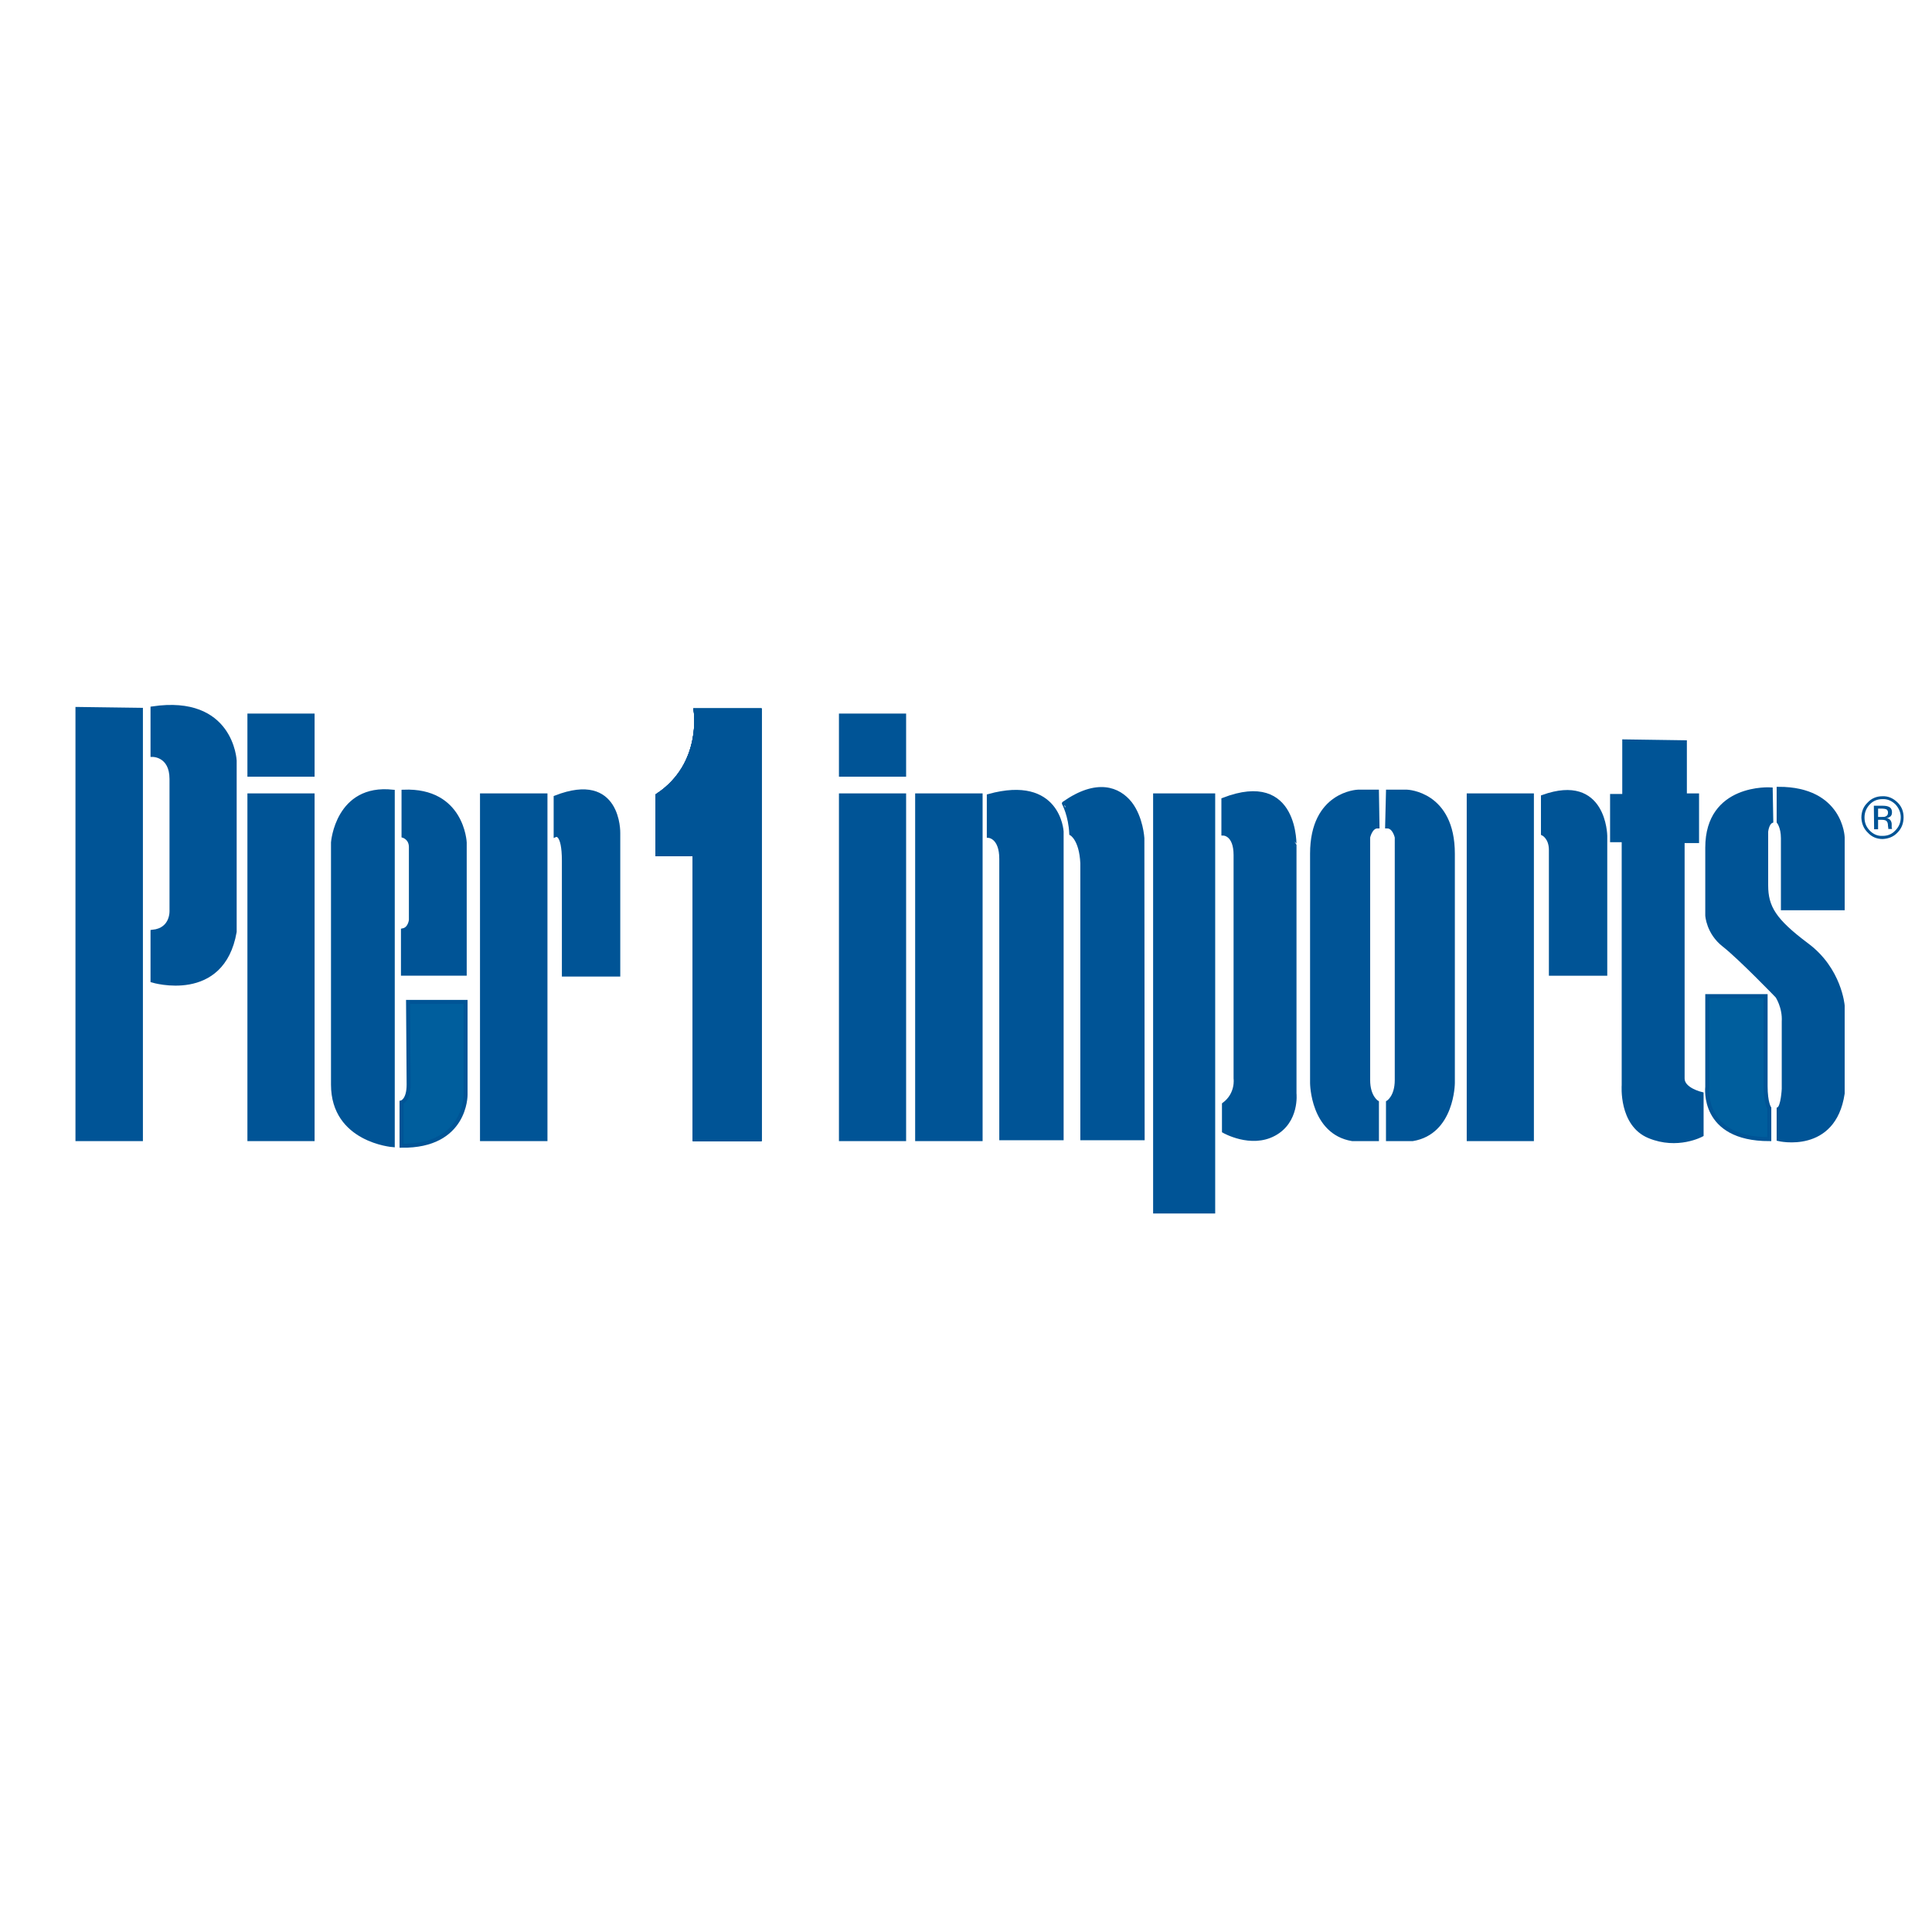 <?xml version="1.0" encoding="utf-8"?>
<!-- Generator: Adobe Illustrator 13.0.0, SVG Export Plug-In . SVG Version: 6.00 Build 14948)  -->
<!DOCTYPE svg PUBLIC "-//W3C//DTD SVG 1.0//EN" "http://www.w3.org/TR/2001/REC-SVG-20010904/DTD/svg10.dtd">
<svg version="1.0" id="Layer_1" xmlns="http://www.w3.org/2000/svg" xmlns:xlink="http://www.w3.org/1999/xlink" x="0px" y="0px"
	 width="192.756px" height="192.756px" viewBox="0 0 192.756 192.756" enable-background="new 0 0 192.756 192.756"
	 xml:space="preserve">
<g>
	<polygon fill-rule="evenodd" clip-rule="evenodd" fill="#FFFFFF" points="0,0 192.756,0 192.756,192.756 0,192.756 0,0 	"/>
	<path fill-rule="evenodd" clip-rule="evenodd" fill="#005496" d="M189.102,80.245c0.34,0.372,0.537,0.802,0.537,1.289
		c0,0.516-0.17,0.946-0.537,1.318c-0.339,0.372-0.763,0.544-1.271,0.544c-0.509,0.029-0.933-0.172-1.272-0.516
		c-0.367-0.373-0.537-0.802-0.537-1.318c0-0.487,0.17-0.917,0.509-1.29c0.34-0.372,0.792-0.544,1.272-0.544
		C188.311,79.701,188.734,79.901,189.102,80.245L189.102,80.245z M189.3,80.044c-0.424-0.401-0.904-0.63-1.498-0.602
		c-0.565,0-1.074,0.2-1.47,0.63c-0.424,0.4-0.622,0.917-0.622,1.518c0.028,0.573,0.227,1.089,0.65,1.49
		c0.396,0.43,0.904,0.63,1.47,0.63c0.593-0.029,1.102-0.229,1.498-0.659c0.396-0.401,0.593-0.917,0.593-1.519
		C189.921,80.96,189.724,80.445,189.3,80.044L189.3,80.044z M188.141,81.448c-0.085,0.058-0.227,0.058-0.396,0.058h-0.367v-0.832
		h0.339c0.226,0,0.396,0.029,0.509,0.086c0.085,0.058,0.142,0.172,0.142,0.315C188.367,81.276,188.282,81.391,188.141,81.448
		L188.141,81.448z M186.981,82.737h0.396v-0.946h0.339c0.197,0,0.367,0.029,0.452,0.086c0.142,0.086,0.198,0.258,0.198,0.545
		l0.028,0.171v0.086c0,0,0,0,0,0.028l0,0h0.396l-0.028-0.028c0,0,0-0.058-0.028-0.115c0-0.058,0-0.115,0-0.172v-0.172
		c0-0.114-0.028-0.229-0.113-0.372c-0.085-0.115-0.226-0.201-0.424-0.229c0.17,0,0.255-0.057,0.339-0.114
		c0.17-0.086,0.227-0.258,0.227-0.458c0-0.287-0.113-0.487-0.367-0.574c-0.113-0.057-0.34-0.086-0.622-0.086h-0.82L186.981,82.737
		L186.981,82.737z"/>
	
		<polygon fill-rule="evenodd" clip-rule="evenodd" fill="#005496" stroke="#005496" stroke-width="0.398" stroke-miterlimit="2.613" points="
		7.728,70.732 7.728,113.65 14.059,113.65 14.059,70.818 7.728,70.732 	"/>
	
		<path fill-rule="evenodd" clip-rule="evenodd" fill="#005496" stroke="#005496" stroke-width="0.398" stroke-miterlimit="2.613" d="
		M15.217,70.675v4.641c0,0,1.894-0.029,1.894,2.407s0,13.093,0,13.093s0.141,1.949-1.894,2.149v4.871c0,0,6.981,2.121,8.197-4.871
		V75.89C23.414,75.89,23.132,69.5,15.217,70.675L15.217,70.675z"/>
	
		<polygon fill-rule="evenodd" clip-rule="evenodd" fill="#005496" stroke="#005496" stroke-width="0.398" stroke-miterlimit="2.613" points="
		24.884,77.293 31.188,77.293 31.188,71.392 24.884,71.392 24.884,77.293 	"/>
	
		<polygon fill-rule="evenodd" clip-rule="evenodd" fill="#005496" stroke="#005496" stroke-width="0.398" stroke-miterlimit="2.613" points="
		24.884,113.65 31.188,113.65 31.188,79.356 24.884,79.356 24.884,113.65 	"/>
	
		<polygon fill-rule="evenodd" clip-rule="evenodd" fill="#005496" stroke="#005496" stroke-width="0.398" stroke-miterlimit="2.613" points="
		83.901,77.293 90.204,77.293 90.204,71.392 83.901,71.392 83.901,77.293 	"/>
	
		<polygon fill-rule="evenodd" clip-rule="evenodd" fill="#005496" stroke="#005496" stroke-width="0.398" stroke-miterlimit="2.613" points="
		83.901,113.65 90.204,113.65 90.204,79.356 83.901,79.356 83.901,113.65 	"/>
	
		<polygon fill-rule="evenodd" clip-rule="evenodd" fill="#005496" stroke="#005496" stroke-width="0.398" stroke-miterlimit="2.613" points="
		91.504,113.65 97.835,113.65 97.835,79.356 91.504,79.356 91.504,113.65 	"/>
	
		<polygon fill-rule="evenodd" clip-rule="evenodd" fill="#005496" stroke="#005496" stroke-width="0.398" stroke-miterlimit="2.613" points="
		146.535,113.65 152.838,113.65 152.838,79.356 146.535,79.356 146.535,113.65 	"/>
	
		<polygon fill-rule="evenodd" clip-rule="evenodd" fill="#005496" stroke="#005496" stroke-width="0.398" stroke-miterlimit="2.613" points="
		115.246,120.871 121.041,120.871 121.041,79.356 115.246,79.356 115.246,120.871 	"/>
	
		<polygon fill-rule="evenodd" clip-rule="evenodd" fill="#005496" stroke="#005496" stroke-width="0.398" stroke-miterlimit="2.613" points="
		48.089,113.65 54.421,113.65 54.421,79.356 48.089,79.356 48.089,113.65 	"/>
	
		<path fill-rule="evenodd" clip-rule="evenodd" fill="#005496" stroke="#005496" stroke-width="0.398" stroke-miterlimit="2.613" d="
		M39.186,78.984v35.268c0,0-5.964-0.457-5.964-6.045V84.055C33.222,84.055,33.646,78.382,39.186,78.984L39.186,78.984z"/>
	
		<path fill-rule="evenodd" clip-rule="evenodd" fill="#005496" stroke="#005496" stroke-width="0.398" stroke-miterlimit="2.613" d="
		M40.26,78.984v4.412c0,0,0.735,0.229,0.735,1.118c0,0.859,0,7.277,0,7.277s-0.084,0.888-0.792,1.031v4.326h6.162V84.055
		C46.365,84.055,46.139,78.755,40.26,78.984L40.26,78.984z"/>
	
		<path fill-rule="evenodd" clip-rule="evenodd" fill="#005E9D" stroke="#005496" stroke-width="0.398" stroke-miterlimit="2.613" d="
		M40.712,99.957h5.738v9.281c0,0,0.056,5.158-6.388,5.072v-4.326c0,0,0.707-0.172,0.707-1.777L40.712,99.957L40.712,99.957z"/>
	
		<path fill-rule="evenodd" clip-rule="evenodd" fill="#005496" stroke="#005496" stroke-width="0.398" stroke-miterlimit="2.613" d="
		M55.438,79.557v3.753c0,0,0.82-0.344,0.82,2.579v11.346h5.427V83.11C61.685,83.11,61.826,77.064,55.438,79.557L55.438,79.557z"/>
	
		<path fill-rule="evenodd" clip-rule="evenodd" fill="#005496" stroke="#005496" stroke-width="0.398" stroke-miterlimit="2.613" d="
		M69.401,70.875c0,0,0.876,5.386-3.788,8.481v5.874h3.703v28.42h6.472V70.875H69.401L69.401,70.875z"/>
	
		<path fill-rule="evenodd" clip-rule="evenodd" fill="#005496" stroke="#005496" stroke-width="0.398" stroke-miterlimit="2.613" d="
		M69.401,70.875c0,0,0.876,5.386-3.788,8.481v5.874h3.703v28.42h6.472V70.875H69.401L69.401,70.875z"/>
	
		<path fill-rule="evenodd" clip-rule="evenodd" fill="#005496" stroke="#005496" stroke-width="0.398" stroke-miterlimit="2.613" d="
		M69.401,70.875c0,0,0.876,5.386-3.788,8.481v5.874h3.703v28.42h6.472V70.875H69.401L69.401,70.875z"/>
	
		<path fill-rule="evenodd" clip-rule="evenodd" fill="#005496" stroke="#005496" stroke-width="0.398" stroke-miterlimit="2.613" d="
		M69.401,70.875c0,0,0.876,5.386-3.788,8.481v5.874h3.703v28.42h6.472V70.875H69.401L69.401,70.875z"/>
	
		<path fill-rule="evenodd" clip-rule="evenodd" fill="#005496" stroke="#005496" stroke-width="0.398" stroke-miterlimit="2.613" d="
		M98.654,79.414v3.982c0,0,1.244,0.086,1.244,2.292v27.876h6.021V82.966C105.919,82.966,105.637,77.494,98.654,79.414L98.654,79.414
		z"/>
	
		<path fill-rule="evenodd" clip-rule="evenodd" fill="#005496" stroke="#005496" stroke-width="0.398" stroke-miterlimit="2.613" d="
		M106.88,83.167c0,0,0.989,0.516,1.103,2.952v27.446h6.02l-0.027-29.939c0,0-0.113-2.035-1.216-3.467
		c-1.159-1.461-3.308-2.321-6.614,0C106.145,80.159,106.795,81.333,106.88,83.167L106.88,83.167z"/>
	
		<path fill-rule="evenodd" clip-rule="evenodd" fill="#005496" stroke="#005496" stroke-width="0.398" stroke-miterlimit="2.613" d="
		M122.058,79.786v3.38c0,0,1.216,0,1.216,2.149v22.29c0,0,0.226,1.547-1.159,2.58v2.664c0,0,2.686,1.547,5.003,0.287
		c2.346-1.262,2.035-4.041,2.035-4.041V84.484C129.152,84.484,129.463,76.921,122.058,79.786L122.058,79.786z"/>
	
		<path fill-rule="evenodd" clip-rule="evenodd" fill="#005496" stroke="#005496" stroke-width="0.398" stroke-miterlimit="2.613" d="
		M137.378,78.984h-1.895c0,0-4.578,0.144-4.578,6.188v22.892c0,0,0.027,4.928,4.013,5.586h2.46v-3.666c0,0-0.877-0.516-0.877-2.234
		V83.54c0,0,0.227-1.089,0.933-1.089L137.378,78.984L137.378,78.984z"/>
	
		<path fill-rule="evenodd" clip-rule="evenodd" fill="#005496" stroke="#005496" stroke-width="0.398" stroke-miterlimit="2.613" d="
		M138.479,78.984h1.894c0,0,4.579,0.144,4.579,6.188v22.892c0,0-0.028,4.928-4.014,5.586h-2.459v-3.666c0,0,0.876-0.516,0.876-2.234
		V83.54c0,0-0.226-1.089-0.961-1.089L138.479,78.984L138.479,78.984z"/>
	
		<path fill-rule="evenodd" clip-rule="evenodd" fill="#005496" stroke="#005496" stroke-width="0.398" stroke-miterlimit="2.613" d="
		M153.94,79.5v3.667c0,0,0.792,0.373,0.792,1.633v12.349h5.426V83.396C160.158,83.396,160.102,77.293,153.94,79.5L153.94,79.5z"/>
	
		<path fill-rule="evenodd" clip-rule="evenodd" fill="#005496" stroke="#005496" stroke-width="0.398" stroke-miterlimit="2.613" d="
		M162.052,73.969v5.445h-1.215v4.412h1.159v24.439c0,0-0.312,3.924,2.544,5.1c2.826,1.174,5.229-0.145,5.229-0.145v-4.068
		c0,0-1.894-0.43-1.894-1.547V83.912h1.441v-4.556h-1.216v-5.3L162.052,73.969L162.052,73.969z"/>
	
		<path fill-rule="evenodd" clip-rule="evenodd" fill="#005496" stroke="#005496" stroke-width="0.398" stroke-miterlimit="2.613" d="
		M176.665,78.755c0,0-6.331-0.43-6.331,5.816v6.761c0,0,0.085,1.72,1.668,2.951c1.61,1.261,5.313,5.1,5.313,5.1
		s0.735,1.09,0.649,2.551v6.703c0,0-0.084,1.777-0.508,2.006v3.008c0,0,5.511,1.318,6.388-4.555v-8.768c0,0-0.283-3.609-3.562-6.045
		c-3.25-2.435-4.07-3.753-4.07-5.959v-5.358c0,0,0.085-0.831,0.509-1.031L176.665,78.755L176.665,78.755z"/>
	
		<path fill-rule="evenodd" clip-rule="evenodd" fill="#005496" stroke="#005496" stroke-width="0.398" stroke-miterlimit="2.613" d="
		M177.457,78.698v3.294c0,0,0.424,0.516,0.424,1.633v6.99h5.964V83.54C183.845,83.54,183.703,78.698,177.457,78.698L177.457,78.698z
		"/>
	
		<path fill-rule="evenodd" clip-rule="evenodd" fill="#005E9D" stroke="#005496" stroke-width="0.398" stroke-miterlimit="2.613" d="
		M170.334,99.383v9.055c0,0-0.65,5.213,6.189,5.213v-3.094c0,0-0.367-0.516-0.367-2.207v-8.967H170.334L170.334,99.383z"/>
</g>
</svg>
